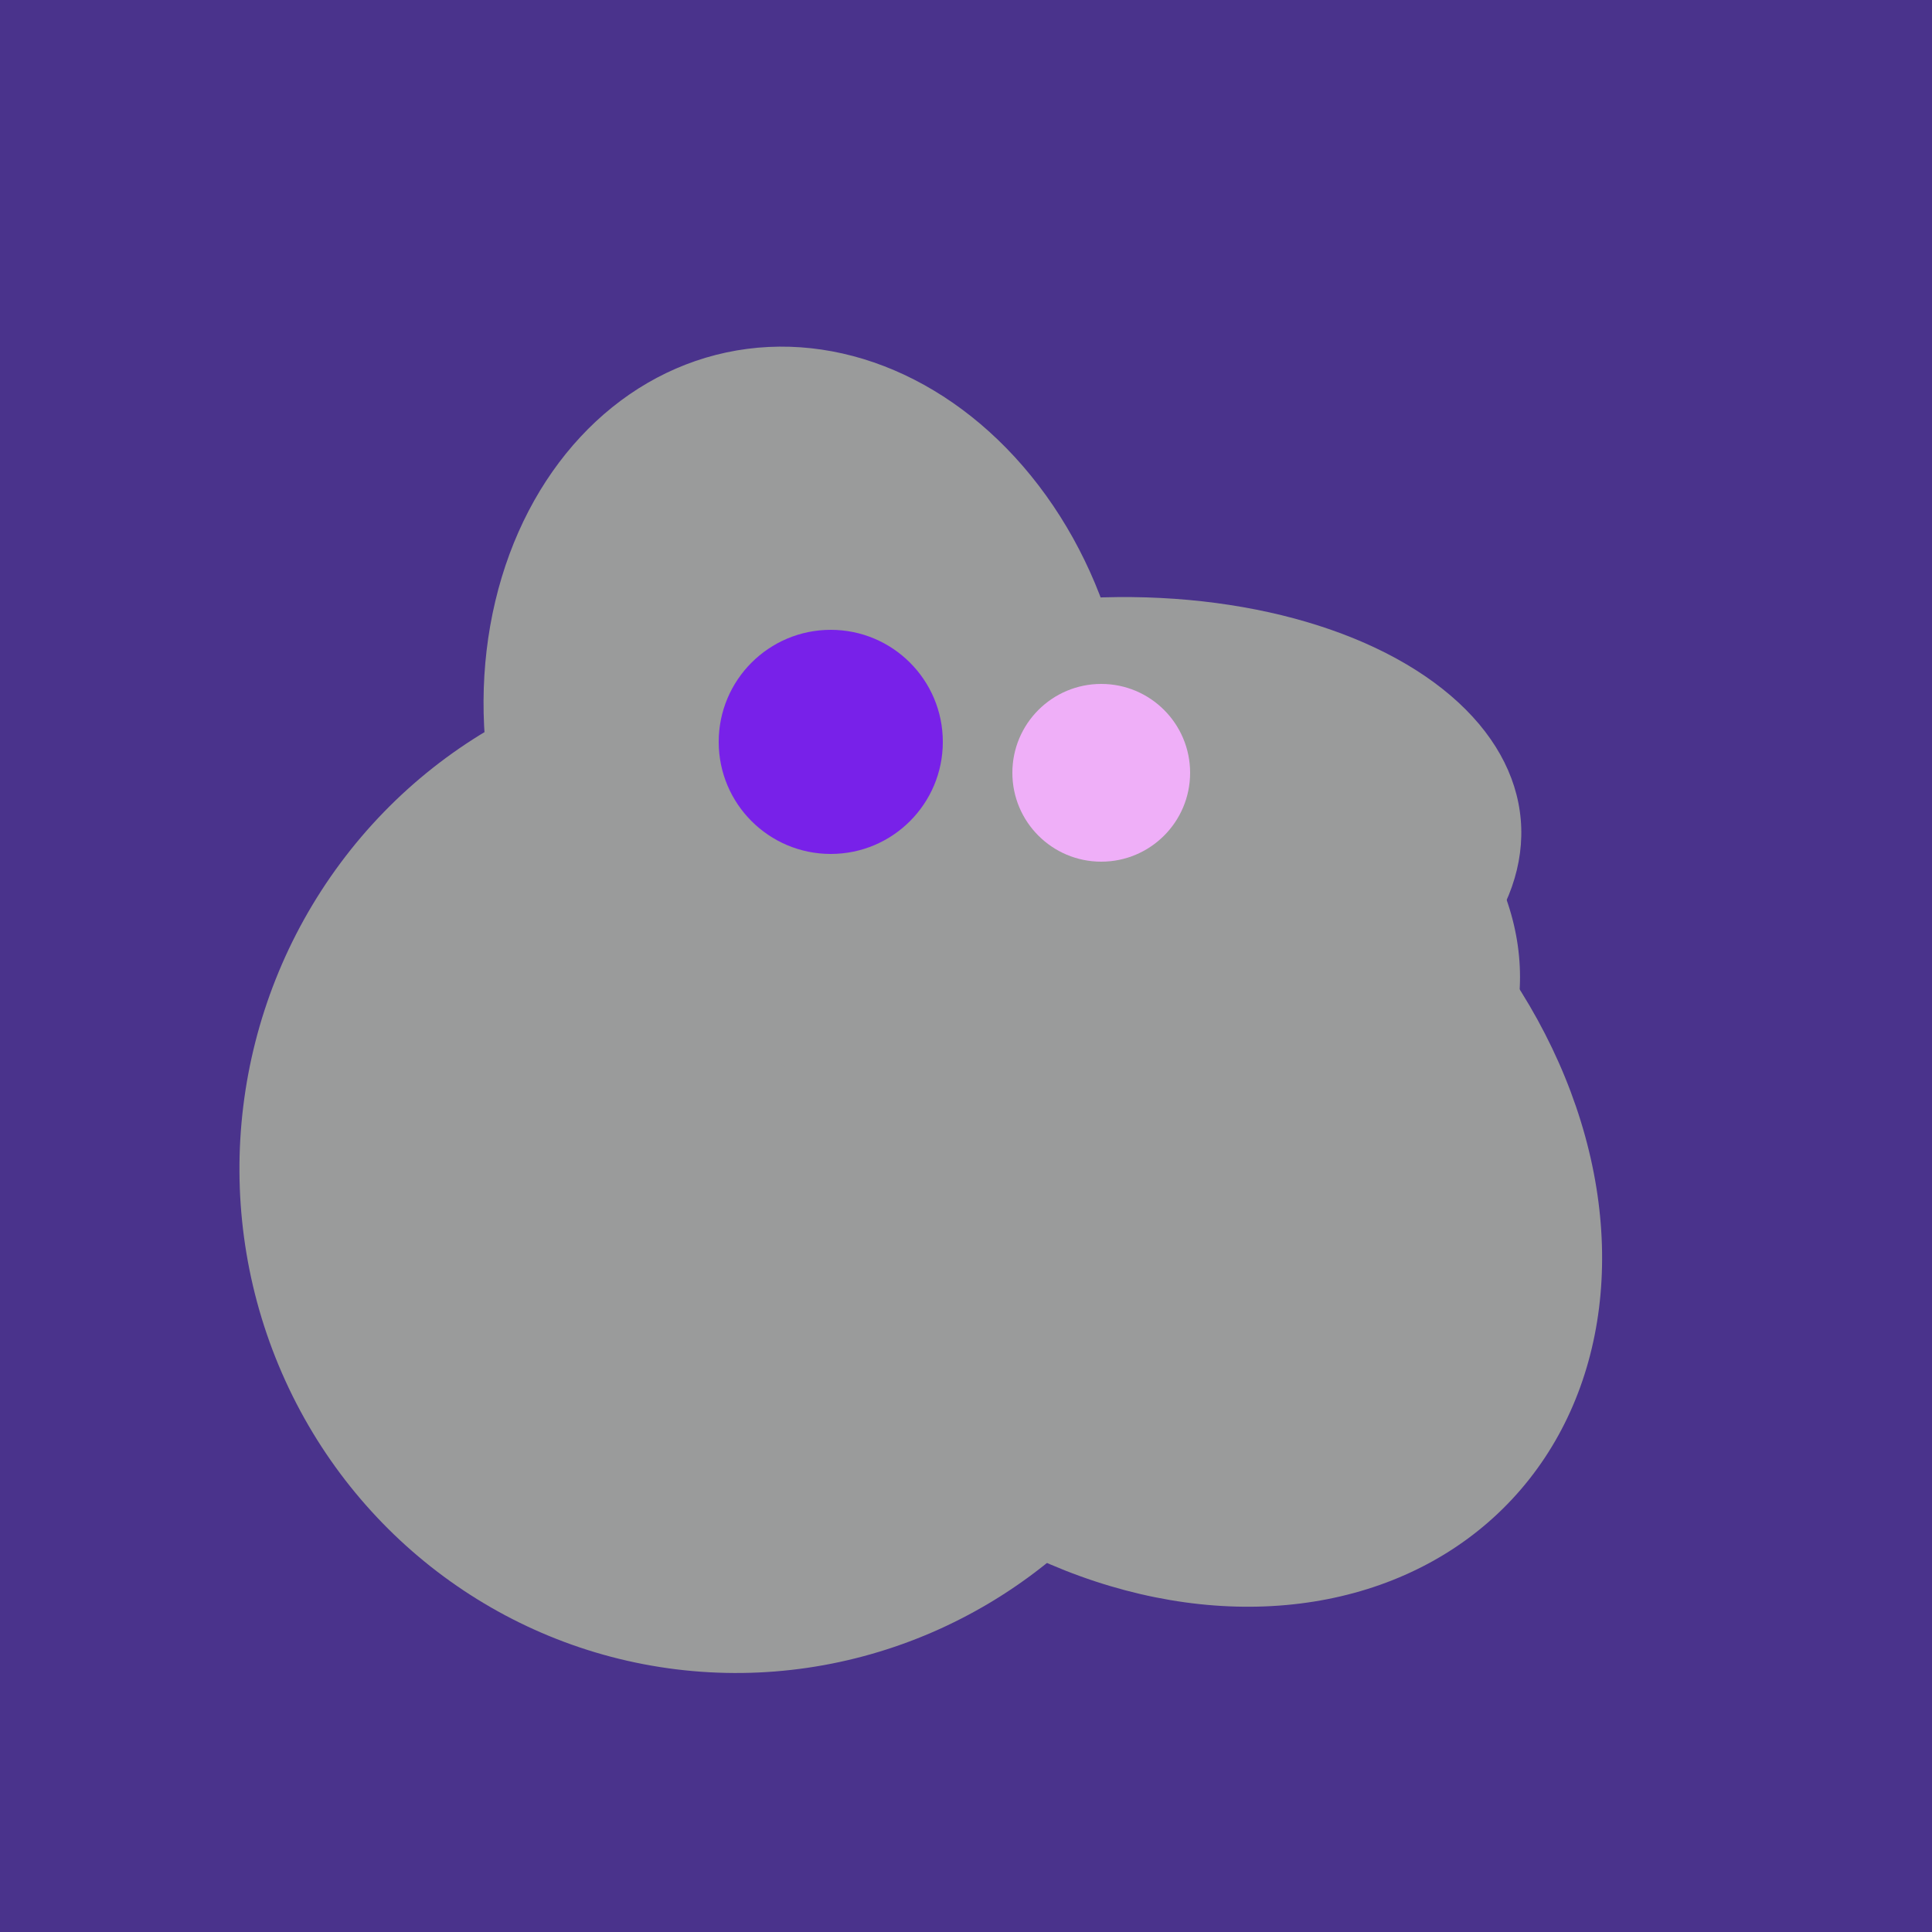 <svg width="500" height="500" xmlns="http://www.w3.org/2000/svg"><rect width="500" height="500" fill="#4a338c"/><ellipse cx="274" cy="244" rx="82" ry="120" transform="rotate(278, 274, 244)" fill="rgb(154,155,155)"/><ellipse cx="191" cy="302" rx="131" ry="129" transform="rotate(277, 191, 302)" fill="rgb(154,155,155)"/><ellipse cx="297" cy="300" rx="129" ry="103" transform="rotate(223, 297, 300)" fill="rgb(154,155,155)"/><ellipse cx="220" cy="281" rx="59" ry="83" transform="rotate(229, 220, 281)" fill="rgb(154,155,155)"/><ellipse cx="209" cy="190" rx="101" ry="83" transform="rotate(258, 209, 190)" fill="rgb(154,155,155)"/><ellipse cx="280" cy="222" rx="67" ry="114" transform="rotate(265, 280, 222)" fill="rgb(154,155,155)"/><circle cx="215" cy="192" r="29" fill="rgb(120,33,233)" /><circle cx="285" cy="200" r="23" fill="rgb(239,175,248)" /></svg>